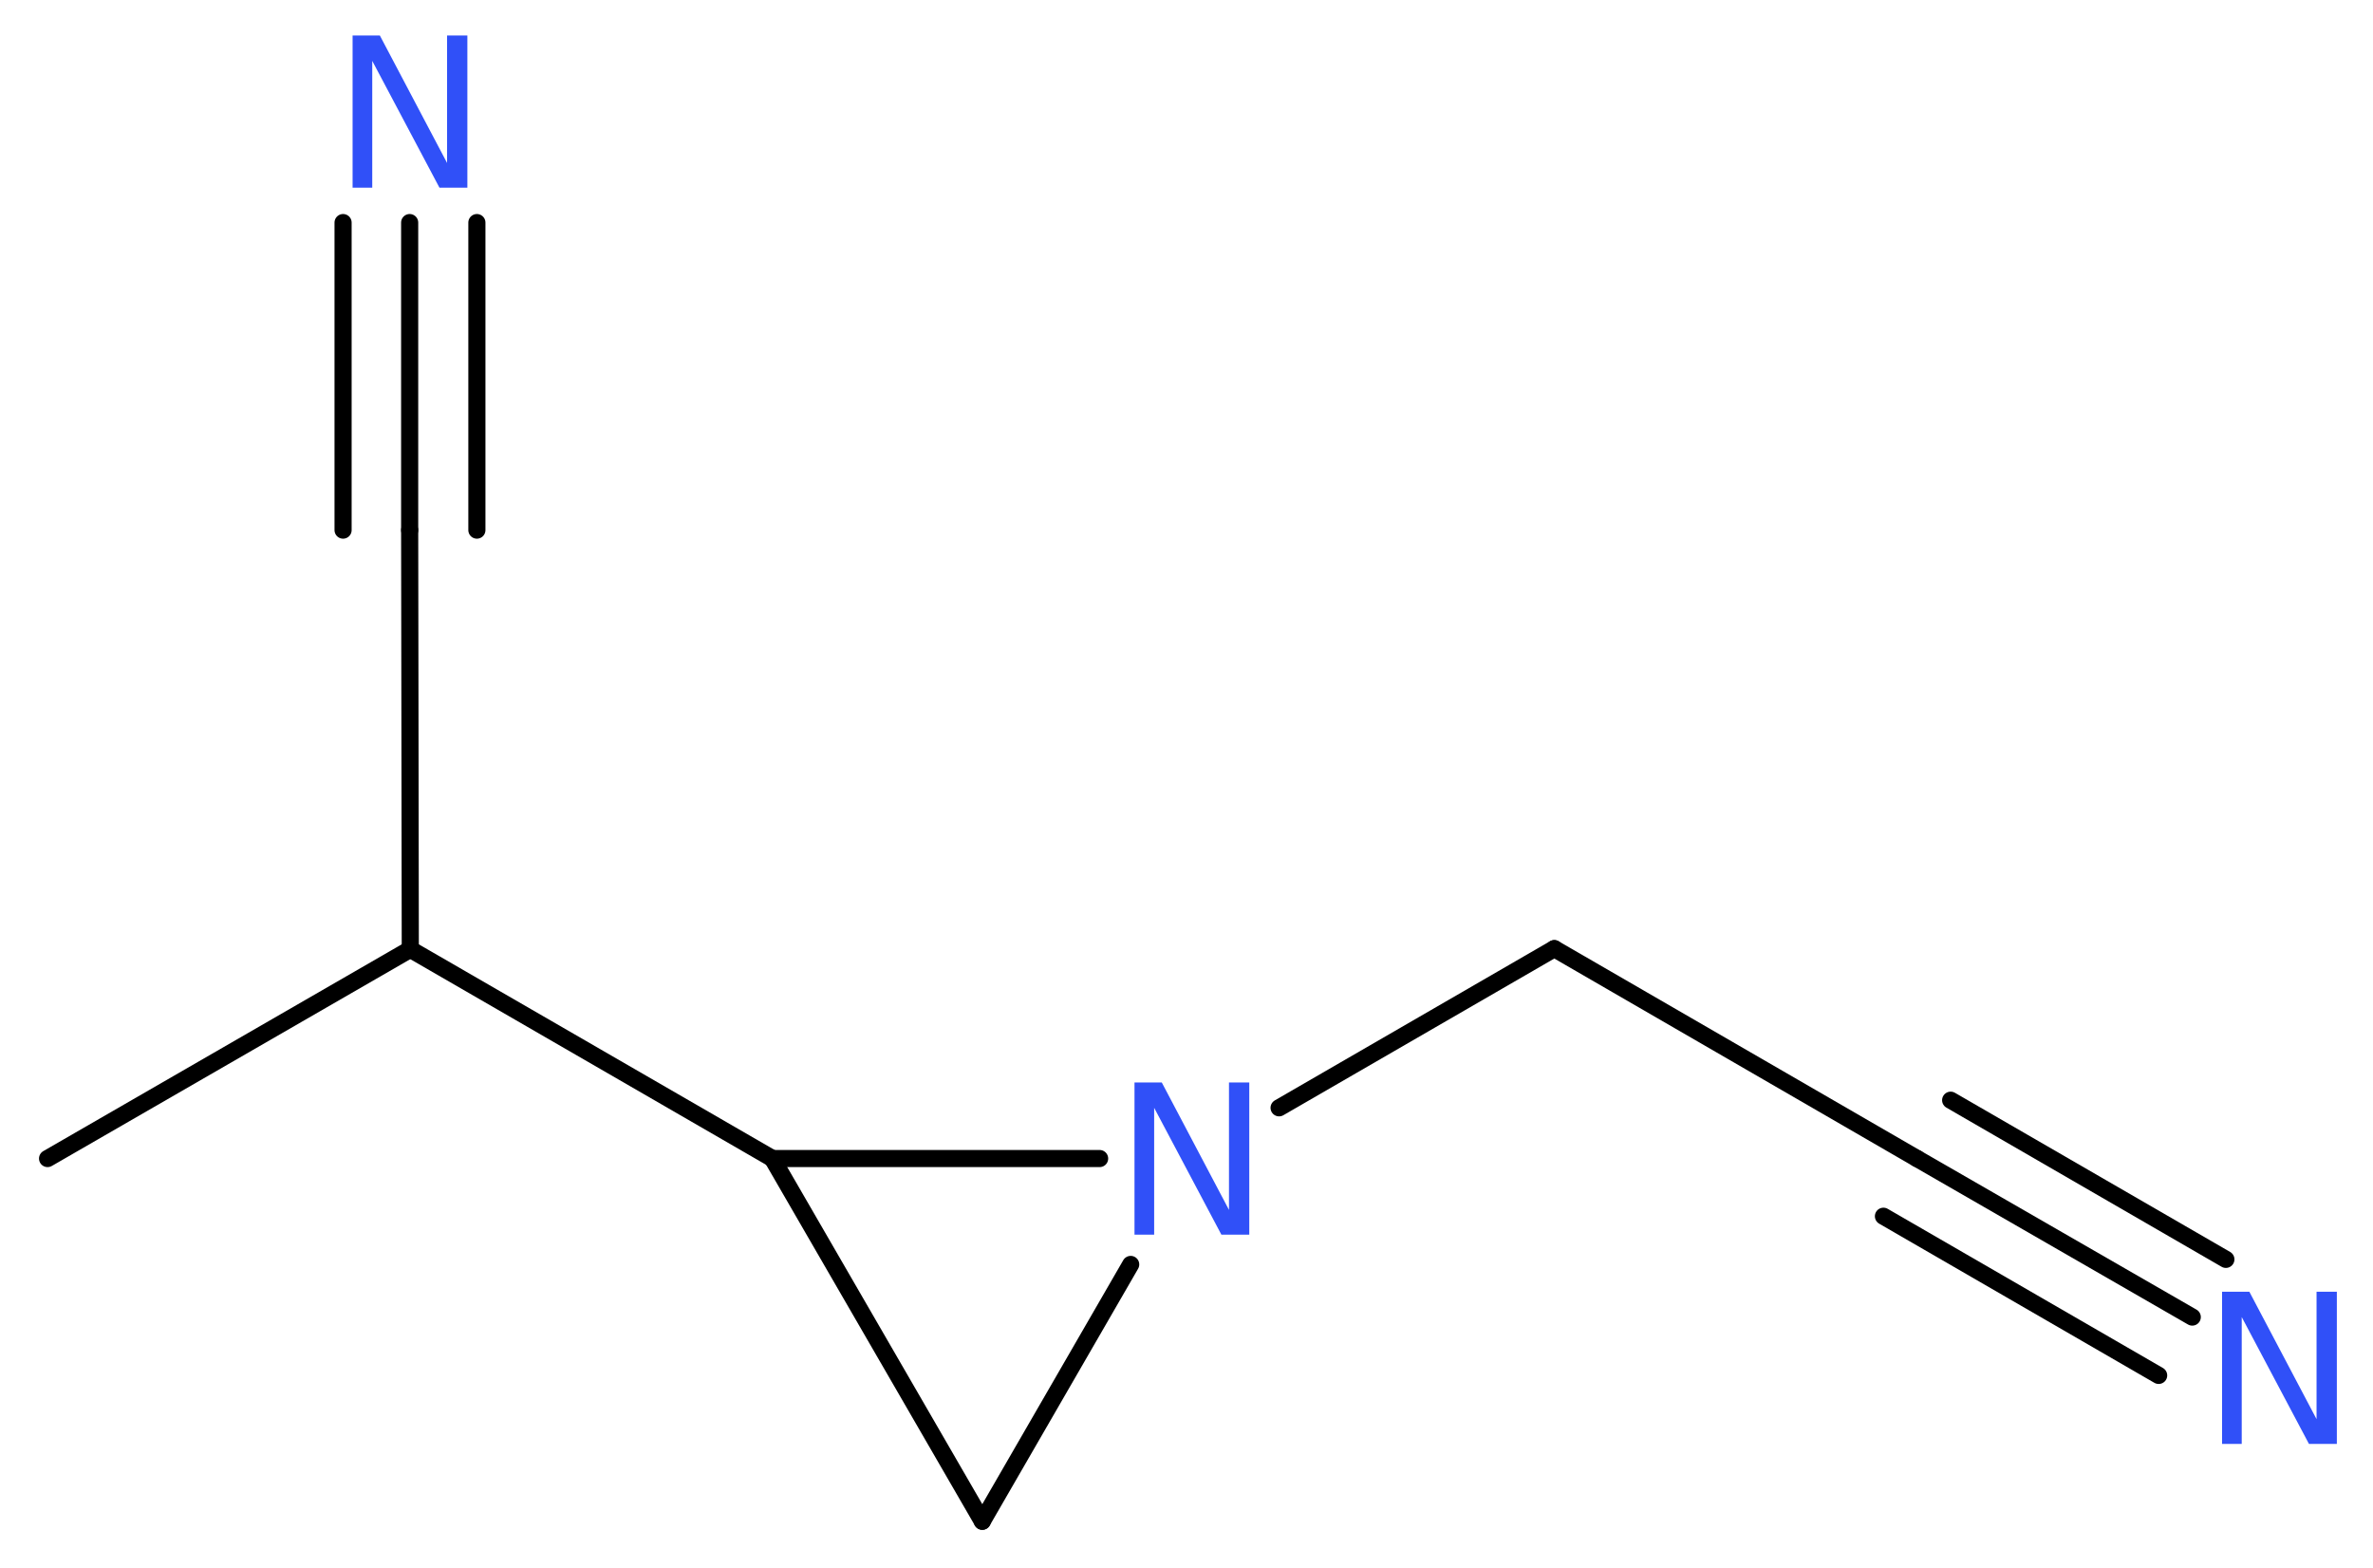 <?xml version='1.0' encoding='UTF-8'?>
<!DOCTYPE svg PUBLIC "-//W3C//DTD SVG 1.1//EN" "http://www.w3.org/Graphics/SVG/1.1/DTD/svg11.dtd">
<svg version='1.2' xmlns='http://www.w3.org/2000/svg' xmlns:xlink='http://www.w3.org/1999/xlink' width='37.42mm' height='24.73mm' viewBox='0 0 37.42 24.73'>
  <desc>Generated by the Chemistry Development Kit (http://github.com/cdk)</desc>
  <g stroke-linecap='round' stroke-linejoin='round' stroke='#000000' stroke-width='.27' fill='#3050F8'>
    <rect x='.0' y='.0' width='38.0' height='25.0' fill='#FFFFFF' stroke='none'/>
    <g id='mol1' class='mol'>
      <line id='mol1bnd1' class='bond' x1='.75' y1='18.27' x2='6.47' y2='14.97'/>
      <line id='mol1bnd2' class='bond' x1='6.47' y1='14.97' x2='6.46' y2='8.36'/>
      <g id='mol1bnd3' class='bond'>
        <line x1='6.46' y1='8.36' x2='6.46' y2='3.51'/>
        <line x1='5.41' y1='8.36' x2='5.41' y2='3.51'/>
        <line x1='7.52' y1='8.36' x2='7.52' y2='3.51'/>
      </g>
      <line id='mol1bnd4' class='bond' x1='6.47' y1='14.97' x2='12.18' y2='18.27'/>
      <line id='mol1bnd5' class='bond' x1='12.18' y1='18.27' x2='15.49' y2='23.99'/>
      <line id='mol1bnd6' class='bond' x1='15.49' y1='23.99' x2='17.83' y2='19.94'/>
      <line id='mol1bnd7' class='bond' x1='12.18' y1='18.27' x2='17.34' y2='18.27'/>
      <line id='mol1bnd8' class='bond' x1='20.17' y1='17.47' x2='24.51' y2='14.96'/>
      <line id='mol1bnd9' class='bond' x1='24.51' y1='14.96' x2='30.23' y2='18.27'/>
      <g id='mol1bnd10' class='bond'>
        <line x1='30.23' y1='18.27' x2='34.57' y2='20.77'/>
        <line x1='30.76' y1='17.35' x2='35.1' y2='19.86'/>
        <line x1='29.7' y1='19.18' x2='34.04' y2='21.69'/>
      </g>
      <path id='mol1atm4' class='atom' d='M5.56 .56h.43l1.06 2.01v-2.01h.32v2.4h-.44l-1.06 -2.0v2.0h-.31v-2.4z' stroke='none'/>
      <path id='mol1atm7' class='atom' d='M17.89 17.07h.43l1.06 2.01v-2.01h.32v2.4h-.44l-1.06 -2.0v2.0h-.31v-2.4z' stroke='none'/>
      <path id='mol1atm10' class='atom' d='M35.04 20.37h.43l1.06 2.01v-2.01h.32v2.4h-.44l-1.06 -2.0v2.0h-.31v-2.4z' stroke='none'/>
    </g>
  </g>
</svg>
